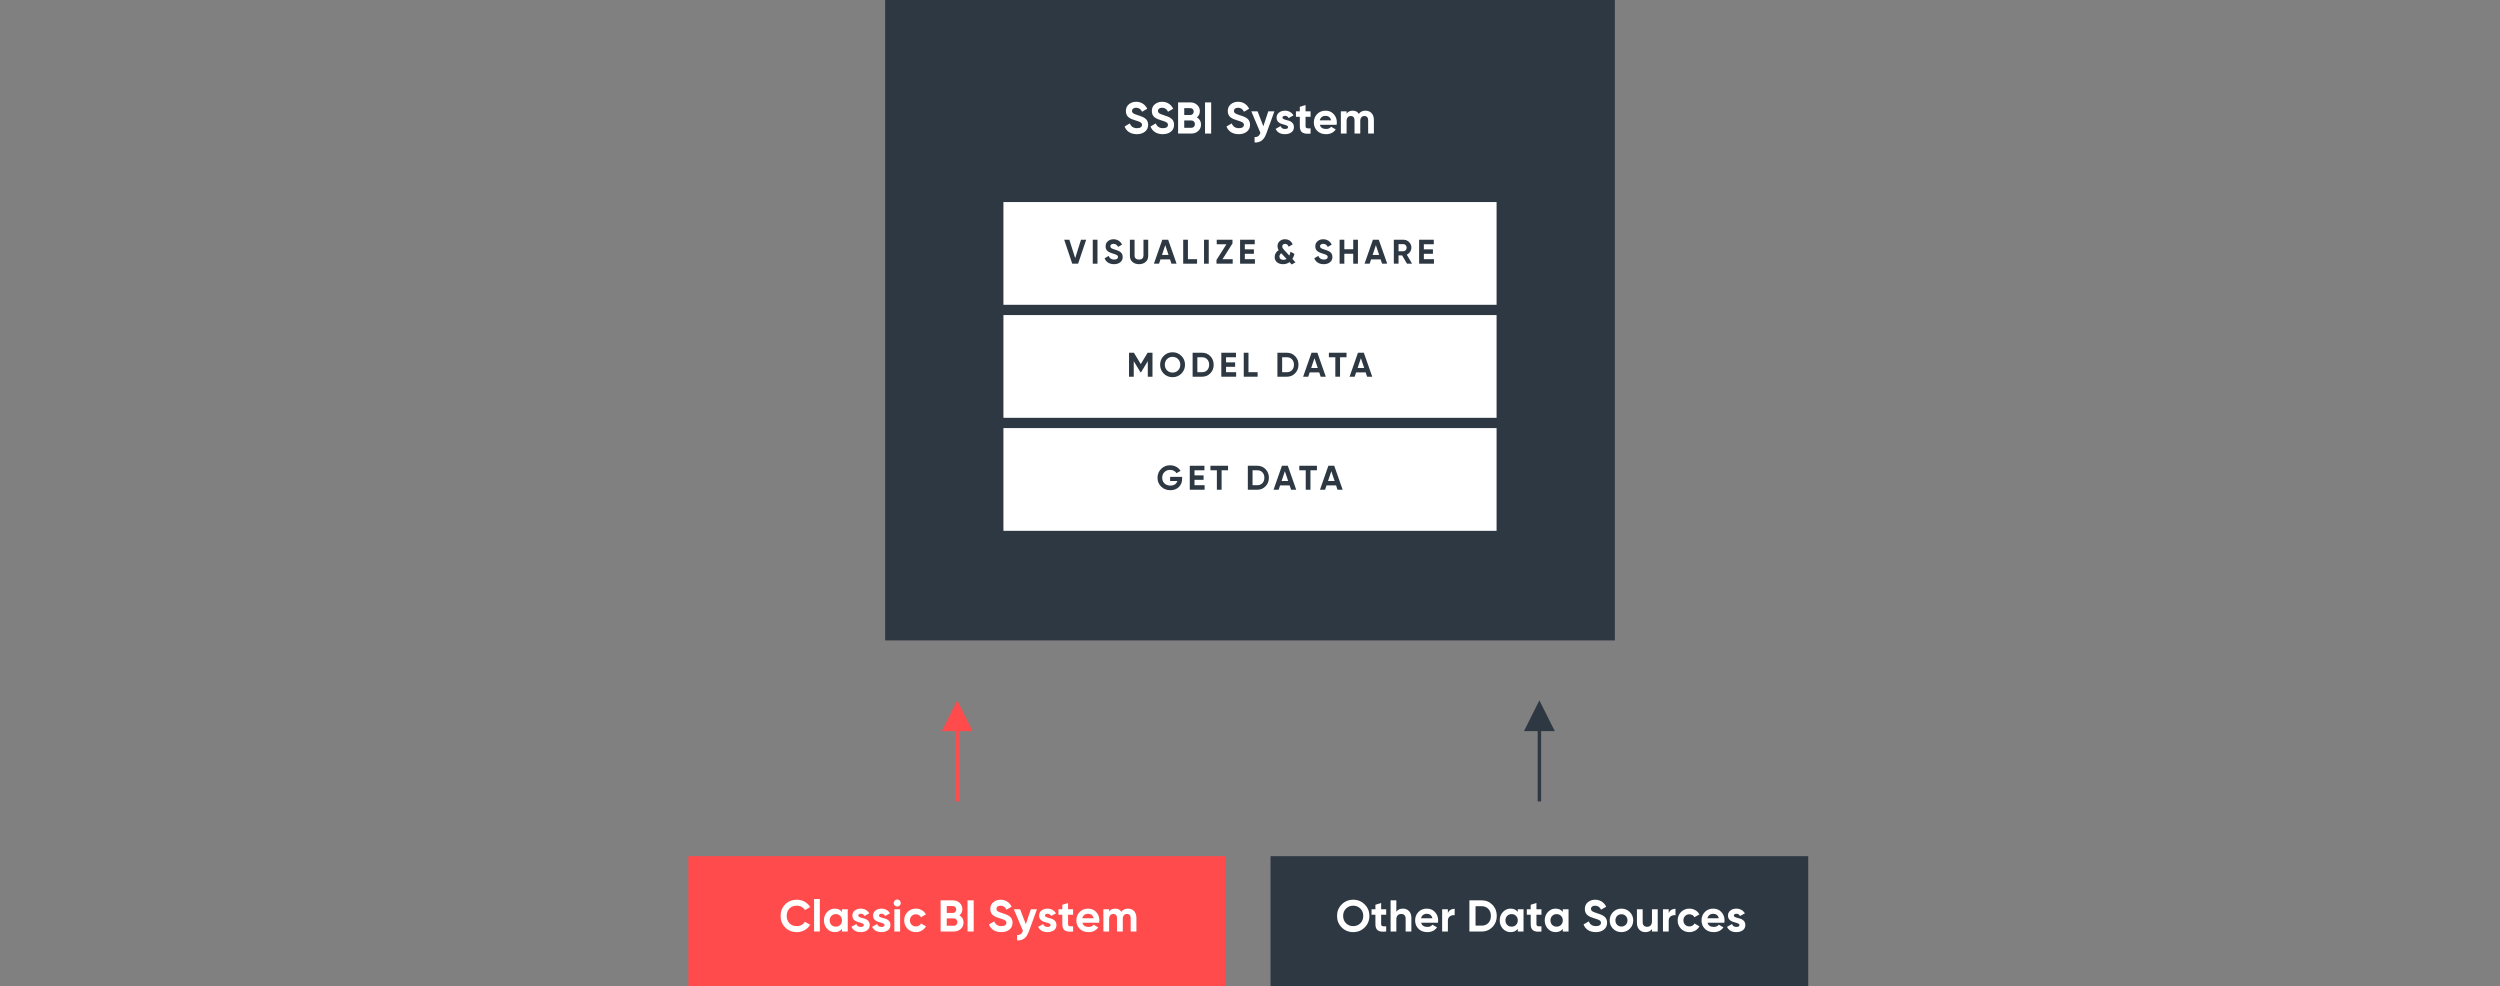 <?xml version="1.0" encoding="UTF-8"?> <svg xmlns="http://www.w3.org/2000/svg" width="730" height="288" viewBox="0 0 730 288"><rect x="0" y="0" width="730" height="288" fill="#808080" stroke="none"/><g fill="none" fill-rule="evenodd"><g transform="translate(258.467)"><rect width="213.067" height="187" fill="#2D3842"></rect><g fill="#FFF" fill-rule="nonzero" transform="translate(69.91 29.718)"><path d="M3.575 9.464C4.55 9.464 5.343 9.217 5.954 8.723 6.565 8.229 6.877 7.566 6.877 6.721 6.877 6.201 6.734 5.746 6.539 5.434 6.37 5.122 5.954 4.797 5.681 4.628 5.551 4.537 5.356 4.446 5.109 4.355 4.862 4.251 4.667 4.173 4.524 4.134L3.9 3.926C3.224 3.718 2.769 3.523 2.522 3.354 2.288 3.172 2.171 2.938 2.171 2.652 2.171 2.119 2.626 1.742 3.367 1.742 4.16 1.742 4.745 2.132 5.109 2.912L6.617 2.041C5.993.754 4.836 0 3.367 0 2.548 0 1.833.247 1.248.741.663 1.222.377 1.885.377 2.704.377 3.536.676 4.16 1.235 4.576 1.807 4.979 2.301 5.174 3.12 5.421 3.861 5.629 4.368 5.824 4.654 6.006 4.94 6.175 5.083 6.422 5.083 6.747 5.083 7.306 4.628 7.709 3.627 7.709 2.587 7.709 1.885 7.241 1.534 6.318L0 7.215C.507 8.606 1.768 9.464 3.575 9.464ZM11.154 9.464C12.129 9.464 12.922 9.217 13.533 8.723 14.144 8.229 14.456 7.566 14.456 6.721 14.456 6.201 14.313 5.746 14.118 5.434 13.949 5.122 13.533 4.797 13.26 4.628 13.13 4.537 12.935 4.446 12.688 4.355 12.441 4.251 12.246 4.173 12.103 4.134L11.479 3.926C10.803 3.718 10.348 3.523 10.101 3.354 9.867 3.172 9.75 2.938 9.75 2.652 9.75 2.119 10.205 1.742 10.946 1.742 11.739 1.742 12.324 2.132 12.688 2.912L14.196 2.041C13.572.754 12.415 0 10.946 0 10.127 0 9.412.247 8.827.741 8.242 1.222 7.956 1.885 7.956 2.704 7.956 3.536 8.255 4.16 8.814 4.576 9.386 4.979 9.88 5.174 10.699 5.421 11.44 5.629 11.947 5.824 12.233 6.006 12.519 6.175 12.662 6.422 12.662 6.747 12.662 7.306 12.207 7.709 11.206 7.709 10.166 7.709 9.464 7.241 9.113 6.318L7.579 7.215C8.086 8.606 9.347 9.464 11.154 9.464ZM21.125 4.563C21.697 4.108 21.983 3.497 21.983 2.743 21.983 2.002 21.71 1.391 21.177.91 20.644.429 19.994.182 19.214.182L15.626.182 15.626 9.282 19.487 9.282C20.28 9.282 20.956 9.035 21.502 8.541 22.048 8.047 22.321 7.41 22.321 6.643 22.321 5.72 21.918 5.018 21.125 4.563ZM19.214 1.859C19.786 1.859 20.189 2.288 20.189 2.86 20.189 3.432 19.773 3.861 19.214 3.861L17.42 3.861 17.42 1.859 19.214 1.859ZM17.42 7.605 17.42 5.46 19.487 5.46C20.098 5.46 20.54 5.915 20.54 6.526 20.54 7.15 20.098 7.605 19.487 7.605L17.42 7.605Z"></path><polygon points="23.491 9.282 25.285 9.282 25.285 .182 23.491 .182"></polygon><path d="M33.332 9.464C34.307 9.464 35.1 9.217 35.711 8.723 36.322 8.229 36.634 7.566 36.634 6.721 36.634 6.201 36.491 5.746 36.296 5.434 36.127 5.122 35.711 4.797 35.438 4.628 35.308 4.537 35.113 4.446 34.866 4.355 34.619 4.251 34.424 4.173 34.281 4.134L33.657 3.926C32.981 3.718 32.526 3.523 32.279 3.354 32.045 3.172 31.928 2.938 31.928 2.652 31.928 2.119 32.383 1.742 33.124 1.742 33.917 1.742 34.502 2.132 34.866 2.912L36.374 2.041C35.75.754 34.593 0 33.124 0 32.305 0 31.59.247 31.005.741 30.42 1.222 30.134 1.885 30.134 2.704 30.134 3.536 30.433 4.16 30.992 4.576 31.564 4.979 32.058 5.174 32.877 5.421 33.618 5.629 34.125 5.824 34.411 6.006 34.697 6.175 34.84 6.422 34.84 6.747 34.84 7.306 34.385 7.709 33.384 7.709 32.344 7.709 31.642 7.241 31.291 6.318L29.757 7.215C30.264 8.606 31.525 9.464 33.332 9.464ZM40.521 7.15 38.831 2.782 36.998 2.782 39.663 9.074C39.351 9.958 38.857 10.335 37.96 10.322L37.96 11.882C39.624 11.973 40.716 11.154 41.392 9.282L43.758 2.782 41.964 2.782 40.521 7.15ZM46.098 4.628C46.098 4.303 46.423 4.095 46.852 4.095 47.333 4.095 47.684 4.316 47.892 4.758L49.322 3.978C48.815 3.094 47.905 2.6 46.852 2.6 46.15 2.6 45.565 2.782 45.084 3.159 44.616 3.523 44.382 4.03 44.382 4.667 44.382 6.019 45.591 6.422 46.553 6.669 47.216 6.838 47.736 7.033 47.736 7.384 47.736 7.761 47.437 7.943 46.839 7.943 46.176 7.943 45.76 7.657 45.565 7.098L44.109 7.917C44.59 8.944 45.5 9.464 46.839 9.464 47.58 9.464 48.204 9.282 48.698 8.931 49.205 8.567 49.452 8.047 49.452 7.384 49.465 5.993 48.23 5.538 47.281 5.343 46.618 5.174 46.098 4.979 46.098 4.628ZM54.314 2.782 52.845 2.782 52.845.962 51.168 1.469 51.168 2.782 50.037 2.782 50.037 4.394 51.168 4.394 51.168 7.098C51.168 8.879 52.013 9.542 54.314 9.282L54.314 7.761C53.352 7.813 52.845 7.8 52.845 7.098L52.845 4.394 54.314 4.394 54.314 2.782ZM61.919 6.721C61.958 6.474 61.984 6.253 61.984 6.032 61.984 5.057 61.672 4.251 61.048 3.588 60.437 2.925 59.644 2.6 58.695 2.6 57.694 2.6 56.862 2.925 56.225 3.588 55.588 4.238 55.263 5.057 55.263 6.032 55.263 7.02 55.588 7.839 56.238 8.489 56.888 9.139 57.746 9.464 58.825 9.464 60.073 9.464 61.022 8.996 61.659 8.073L60.307 7.293C59.982 7.722 59.488 7.943 58.851 7.943 57.85 7.943 57.239 7.54 57.018 6.721L61.919 6.721ZM56.992 5.421C57.187 4.589 57.798 4.108 58.695 4.108 59.462 4.108 60.112 4.537 60.307 5.421L56.992 5.421ZM70.343 2.6C69.485 2.6 68.835 2.912 68.406 3.536 68.029 2.912 67.431 2.6 66.638 2.6 65.819 2.6 65.221 2.886 64.831 3.471L64.831 2.782 63.154 2.782 63.154 9.282 64.831 9.282 64.831 5.629C64.831 4.68 65.312 4.16 66.053 4.16 66.742 4.16 67.145 4.615 67.145 5.395L67.145 9.282 68.822 9.282 68.822 5.629C68.822 4.68 69.264 4.16 70.031 4.16 70.72 4.16 71.123 4.615 71.123 5.395L71.123 9.282 72.8 9.282 72.8 5.278C72.8 3.653 71.838 2.6 70.343 2.6Z"></path></g><g transform="translate(34.533 59)"><rect width="144" height="30" fill="#FFF"></rect><g fill="#2D3842" fill-rule="nonzero" transform="translate(17.745 10.86)"><polygon points="4.06 7.14 6.42 .14 4.91 .14 3.21 5.52 1.5 .14 0 .14 2.35 7.14"></polygon><polygon points="8.34 7.14 9.72 7.14 9.72 .14 8.34 .14"></polygon><path d="M14.55 7.28C15.3 7.28 15.91 7.09 16.38 6.71 16.85 6.33 17.09 5.82 17.09 5.17 17.09 4.77 16.98 4.42 16.83 4.18 16.7 3.94 16.38 3.69 16.17 3.56 16.07 3.49 15.92 3.42 15.73 3.35 15.54 3.27 15.39 3.21 15.28 3.18L14.8 3.02C14.28 2.86 13.93 2.71 13.74 2.58 13.56 2.44 13.47 2.26 13.47 2.04 13.47 1.63 13.82 1.34 14.39 1.34 15 1.34 15.45 1.64 15.73 2.24L16.89 1.57C16.41.58 15.52 0 14.39 0 13.76 0 13.21.19 12.76.57 12.31.94 12.09 1.45 12.09 2.08 12.09 2.72 12.32 3.2 12.75 3.52 13.19 3.83 13.57 3.98 14.2 4.17 14.77 4.33 15.16 4.48 15.38 4.62 15.6 4.75 15.71 4.94 15.71 5.19 15.71 5.62 15.36 5.93 14.59 5.93 13.79 5.93 13.25 5.57 12.98 4.86L11.8 5.55C12.19 6.62 13.16 7.28 14.55 7.28ZM21.85 7.28C22.64 7.28 23.28 7.06 23.78 6.62 24.28 6.18 24.53 5.59 24.53 4.85L24.53.14 23.15.14 23.15 4.74C23.15 5.47 22.74 5.93 21.85 5.93 20.96 5.93 20.55 5.47 20.55 4.74L20.55.14 19.18.14 19.18 4.85C19.18 5.59 19.43 6.18 19.93 6.62 20.43 7.06 21.07 7.28 21.85 7.28ZM32.82 7.14 30.36.14 28.65.14 26.2 7.14 27.69 7.14 28.11 5.88 30.9 5.88 31.32 7.14 32.82 7.14ZM29.51 1.73 30.47 4.59 28.55 4.59 29.51 1.73Z"></path><polygon points="36.13 .14 34.75 .14 34.75 7.14 38.8 7.14 38.8 5.82 36.13 5.82"></polygon><polygon points="40.83 7.14 42.21 7.14 42.21 .14 40.83 .14"></polygon><polygon points="49.14 1.23 49.14 .14 44.54 .14 44.54 1.46 47.38 1.46 44.47 6.04 44.47 7.14 49.2 7.14 49.2 5.82 46.23 5.82"></polygon><polygon points="52.74 4.25 55.39 4.25 55.39 2.95 52.74 2.95 52.74 1.46 55.64 1.46 55.64 .14 51.36 .14 51.36 7.14 55.69 7.14 55.69 5.82 52.74 5.82"></polygon><path d="M66.63 5.75C66.91 5.31 67.11 4.82 67.24 4.28L66.08 3.62C66 4.08 65.89 4.47 65.74 4.78L64.24 3.14C63.84 2.71 63.67 2.45 63.67 2.08 63.67 1.65 64.02 1.34 64.5 1.34 64.99 1.34 65.34 1.62 65.53 2.18L66.71 1.5C66.32.53 65.48 0 64.48 0 63.85 0 63.32.19 62.91.57 62.5.94 62.29 1.43 62.29 2.02 62.29 2.44 62.4 2.83 62.63 3.19 61.87 3.63 61.46 4.37 61.46 5.2 61.46 5.83 61.69 6.34 62.14 6.72 62.6 7.09 63.19 7.28 63.91 7.28 64.62 7.28 65.25 7.08 65.79 6.68L66.43 7.37 67.53 6.74 66.63 5.75ZM64 6.01C63.25 6.01 62.85 5.63 62.85 5.06 62.85 4.64 63.03 4.32 63.4 4.09 63.4 4.1 63.41 4.11 63.42 4.12L64.93 5.76C64.66 5.93 64.35 6.01 64 6.01ZM75.78 7.28C76.53 7.28 77.14 7.09 77.61 6.71 78.08 6.33 78.32 5.82 78.32 5.17 78.32 4.77 78.21 4.42 78.06 4.18 77.93 3.94 77.61 3.69 77.4 3.56 77.3 3.49 77.15 3.42 76.96 3.35 76.77 3.27 76.62 3.21 76.51 3.18L76.03 3.02C75.51 2.86 75.16 2.71 74.97 2.58 74.79 2.44 74.7 2.26 74.7 2.04 74.7 1.63 75.05 1.34 75.62 1.34 76.23 1.34 76.68 1.64 76.96 2.24L78.12 1.57C77.64.58 76.75 0 75.62 0 74.99 0 74.44.19 73.99.57 73.54.94 73.32 1.45 73.32 2.08 73.32 2.72 73.55 3.2 73.98 3.52 74.42 3.83 74.8 3.98 75.43 4.17 76 4.33 76.39 4.48 76.61 4.62 76.83 4.75 76.94 4.94 76.94 5.19 76.94 5.62 76.59 5.93 75.82 5.93 75.02 5.93 74.48 5.57 74.21 4.86L73.03 5.55C73.42 6.62 74.39 7.28 75.78 7.28Z"></path><polygon points="84.4 2.92 81.8 2.92 81.8 .14 80.42 .14 80.42 7.14 81.8 7.14 81.8 4.24 84.4 4.24 84.4 7.14 85.77 7.14 85.77 .14 84.4 .14"></polygon><path d="M94.32 7.14 91.86.14 90.15.14 87.7 7.14 89.19 7.14 89.61 5.88 92.4 5.88 92.82 7.14 94.32 7.14ZM91.01 1.73 91.97 4.59 90.05 4.59 91.01 1.73ZM101.58 7.14 100.03 4.5C100.84 4.13 101.38 3.33 101.38 2.46 101.38 1.82 101.15 1.27 100.7.82 100.25.37 99.7.14 99.05.14L96.25.14 96.25 7.14 97.63 7.14 97.63 4.71 98.68 4.71 100.09 7.14 101.58 7.14ZM99.05 1.43C99.57 1.43 100 1.89 100 2.46 100 3.03 99.57 3.5 99.05 3.5L97.63 3.5 97.63 1.43 99.05 1.43Z"></path><polygon points="105.02 4.25 107.67 4.25 107.67 2.95 105.02 2.95 105.02 1.46 107.92 1.46 107.92 .14 103.64 .14 103.64 7.14 107.97 7.14 107.97 5.82 105.02 5.82"></polygon></g></g><g transform="translate(34.533 92)"><rect width="144" height="30" fill="#FFF"></rect><g fill="#2D3842" fill-rule="nonzero" transform="translate(36.675 10.86)"><polygon points="5.43 .14 3.43 3.45 1.42 .14 0 .14 0 7.14 1.38 7.14 1.38 2.61 3.35 5.85 3.51 5.85 5.48 2.6 5.48 7.14 6.85 7.14 6.85 .14"></polygon><path d="M15.29 6.23C16 5.52 16.35 4.66 16.35 3.64 16.35 2.62 16 1.76 15.29 1.06 14.58.35 13.72 0 12.71 0 11.7 0 10.84.35 10.13 1.06 9.43 1.76 9.08 2.62 9.08 3.64 9.08 4.66 9.43 5.52 10.13 6.23 10.84 6.93 11.7 7.28 12.71 7.28 13.72 7.28 14.58 6.93 15.29 6.23ZM11.1 5.29C10.67 4.86 10.45 4.31 10.45 3.64 10.45 2.97 10.67 2.42 11.1 1.99 11.53 1.56 12.07 1.34 12.71 1.34 13.35 1.34 13.89 1.56 14.32 1.99 14.75 2.42 14.97 2.97 14.97 3.64 14.97 4.31 14.75 4.86 14.32 5.29 13.89 5.72 13.35 5.93 12.71 5.93 12.07 5.93 11.53 5.72 11.1 5.29ZM18.57.14 18.57 7.14 21.35 7.14C22.31 7.14 23.11 6.8 23.75 6.13 24.4 5.46 24.72 4.63 24.72 3.64 24.72 2.65 24.4 1.82 23.75 1.15 23.11.48 22.31.14 21.35.14L18.57.14ZM19.95 5.82 19.95 1.46 21.35 1.46C21.96 1.46 22.45 1.66 22.83 2.07 23.21 2.47 23.4 2.99 23.4 3.64 23.4 4.29 23.21 4.81 22.83 5.22 22.45 5.62 21.96 5.82 21.35 5.82L19.95 5.82Z"></path><polygon points="28.33 4.25 30.98 4.25 30.98 2.95 28.33 2.95 28.33 1.46 31.23 1.46 31.23 .14 26.95 .14 26.95 7.14 31.28 7.14 31.28 5.82 28.33 5.82"></polygon><polygon points="34.88 .14 33.5 .14 33.5 7.14 37.55 7.14 37.55 5.82 34.88 5.82"></polygon><path d="M43.33.14 43.33 7.14 46.11 7.14C47.07 7.14 47.87 6.8 48.51 6.13 49.16 5.46 49.48 4.63 49.48 3.64 49.48 2.65 49.16 1.82 48.51 1.15 47.87.48 47.07.14 46.11.14L43.33.14ZM44.71 5.82 44.71 1.46 46.11 1.46C46.72 1.46 47.21 1.66 47.59 2.07 47.97 2.47 48.16 2.99 48.16 3.64 48.16 4.29 47.97 4.81 47.59 5.22 47.21 5.62 46.72 5.82 46.11 5.82L44.71 5.82ZM57.46 7.14 55 .14 53.29.14 50.84 7.14 52.33 7.14 52.75 5.88 55.54 5.88 55.96 7.14 57.46 7.14ZM54.15 1.73 55.11 4.59 53.19 4.59 54.15 1.73Z"></path><polygon points="58.36 .14 58.36 1.46 60.24 1.46 60.24 7.14 61.62 7.14 61.62 1.46 63.51 1.46 63.51 .14"></polygon><path d="M71.02,7.14 L68.56,0.14 L66.85,0.14 L64.4,7.14 L65.89,7.14 L66.31,5.88 L69.1,5.88 L69.52,7.14 L71.02,7.14 Z M67.71,1.73 L68.67,4.59 L66.75,4.59 L67.71,1.73 Z"></path></g></g><g transform="translate(34.533 125)"><rect width="144" height="30" fill="#FFF"></rect><g fill="#2D3842" fill-rule="nonzero" transform="translate(44.995 10.86)"><path d="M3.68,3.38 L3.68,4.6 L5.8,4.6 C5.55,5.43 4.83,5.93 3.76,5.93 C3.04,5.93 2.46,5.72 2.02,5.29 C1.59,4.86 1.37,4.31 1.37,3.65 C1.37,2.98 1.58,2.43 2.01,2 C2.44,1.56 2.99,1.34 3.66,1.34 C4.49,1.34 5.21,1.74 5.54,2.31 L6.72,1.63 C6.12,0.64 4.98,0 3.67,0 C2.63,0 1.76,0.35 1.05,1.06 C0.35,1.77 0,2.63 0,3.65 C0,4.66 0.35,5.52 1.06,6.23 C1.77,6.93 2.67,7.28 3.75,7.28 C4.76,7.28 5.59,6.97 6.23,6.35 C6.87,5.73 7.19,4.92 7.19,3.92 L7.19,3.38 L3.68,3.38 Z"></path><polygon points="10.8 4.25 13.45 4.25 13.45 2.95 10.8 2.95 10.8 1.46 13.7 1.46 13.7 .14 9.42 .14 9.42 7.14 13.75 7.14 13.75 5.82 10.8 5.82"></polygon><polygon points="15.45 .14 15.45 1.46 17.33 1.46 17.33 7.14 18.71 7.14 18.71 1.46 20.6 1.46 20.6 .14"></polygon><path d="M26.37.14 26.37 7.14 29.15 7.14C30.11 7.14 30.91 6.8 31.55 6.13 32.2 5.46 32.52 4.63 32.52 3.64 32.52 2.65 32.2 1.82 31.55 1.15 30.91.48 30.11.14 29.15.14L26.37.14ZM27.75 5.82 27.75 1.46 29.15 1.46C29.76 1.46 30.25 1.66 30.63 2.07 31.01 2.47 31.2 2.99 31.2 3.64 31.2 4.29 31.01 4.81 30.63 5.22 30.25 5.62 29.76 5.82 29.15 5.82L27.75 5.82ZM40.5 7.14 38.04.14 36.33.14 33.88 7.14 35.37 7.14 35.79 5.88 38.58 5.88 39 7.14 40.5 7.14ZM37.19 1.73 38.15 4.59 36.23 4.59 37.19 1.73Z"></path><polygon points="41.4 .14 41.4 1.46 43.28 1.46 43.28 7.14 44.66 7.14 44.66 1.46 46.55 1.46 46.55 .14"></polygon><path d="M54.06,7.14 L51.6,0.14 L49.89,0.14 L47.44,7.14 L48.93,7.14 L49.35,5.88 L52.14,5.88 L52.56,7.14 L54.06,7.14 Z M50.75,1.73 L51.71,4.59 L49.79,4.59 L50.75,1.73 Z"></path></g></g></g><rect width="157" height="38" x="201" y="250" fill="#FF4B4B"></rect><rect width="157" height="38" x="371" y="250" fill="#2D3842"></rect><g fill="#FFF" fill-rule="nonzero" transform="translate(227.935 262.51)"><path d="M4.732,9.672 C6.396,9.672 7.865,8.84 8.645,7.527 L7.098,6.63 C6.669,7.423 5.772,7.917 4.732,7.917 C3.848,7.917 3.133,7.644 2.587,7.085 C2.054,6.526 1.781,5.811 1.781,4.94 C1.781,4.056 2.054,3.341 2.587,2.782 C3.133,2.223 3.848,1.95 4.732,1.95 C5.772,1.95 6.643,2.431 7.098,3.25 L8.645,2.353 C7.865,1.04 6.383,0.208 4.732,0.208 C3.367,0.208 2.236,0.663 1.339,1.573 C0.442,2.47 0,3.601 0,4.94 C0,6.279 0.442,7.397 1.339,8.307 C2.236,9.217 3.367,9.672 4.732,9.672 Z"></path><polygon points="11.453 9.49 11.453 0 9.776 0 9.776 9.49"></polygon><path d="M17.927 3.757C17.42 3.12 16.718 2.808 15.808 2.808 14.937 2.808 14.196 3.146 13.572 3.809 12.961 4.472 12.649 5.278 12.649 6.24 12.649 7.202 12.961 8.021 13.572 8.684 14.196 9.347 14.937 9.672 15.808 9.672 16.718 9.672 17.42 9.36 17.927 8.723L17.927 9.49 19.604 9.49 19.604 2.99 17.927 2.99 17.927 3.757ZM14.833 7.566C14.495 7.215 14.326 6.773 14.326 6.24 14.326 5.707 14.495 5.265 14.833 4.927 15.171 4.576 15.6 4.407 16.12 4.407 16.64 4.407 17.069 4.576 17.407 4.927 17.758 5.265 17.927 5.707 17.927 6.24 17.927 6.773 17.758 7.215 17.407 7.566 17.069 7.904 16.64 8.073 16.12 8.073 15.6 8.073 15.171 7.904 14.833 7.566ZM22.672 4.836C22.672 4.511 22.997 4.303 23.426 4.303 23.907 4.303 24.258 4.524 24.466 4.966L25.896 4.186C25.389 3.302 24.479 2.808 23.426 2.808 22.724 2.808 22.139 2.99 21.658 3.367 21.19 3.731 20.956 4.238 20.956 4.875 20.956 6.227 22.165 6.63 23.127 6.877 23.79 7.046 24.31 7.241 24.31 7.592 24.31 7.969 24.011 8.151 23.413 8.151 22.75 8.151 22.334 7.865 22.139 7.306L20.683 8.125C21.164 9.152 22.074 9.672 23.413 9.672 24.154 9.672 24.778 9.49 25.272 9.139 25.779 8.775 26.026 8.255 26.026 7.592 26.039 6.201 24.804 5.746 23.855 5.551 23.192 5.382 22.672 5.187 22.672 4.836ZM28.717 4.836C28.717 4.511 29.042 4.303 29.471 4.303 29.952 4.303 30.303 4.524 30.511 4.966L31.941 4.186C31.434 3.302 30.524 2.808 29.471 2.808 28.769 2.808 28.184 2.99 27.703 3.367 27.235 3.731 27.001 4.238 27.001 4.875 27.001 6.227 28.21 6.63 29.172 6.877 29.835 7.046 30.355 7.241 30.355 7.592 30.355 7.969 30.056 8.151 29.458 8.151 28.795 8.151 28.379 7.865 28.184 7.306L26.728 8.125C27.209 9.152 28.119 9.672 29.458 9.672 30.199 9.672 30.823 9.49 31.317 9.139 31.824 8.775 32.071 8.255 32.071 7.592 32.084 6.201 30.849 5.746 29.9 5.551 29.237 5.382 28.717 5.187 28.717 4.836ZM34.047 2.21C34.619 2.21 35.087 1.742 35.087 1.183 35.087.624 34.619.143 34.047.143 33.488.143 33.02.624 33.02 1.183 33.02 1.742 33.488 2.21 34.047 2.21ZM34.892 9.49 34.892 2.99 33.215 2.99 33.215 9.49 34.892 9.49ZM39.52 9.672C40.781 9.672 41.886 9.009 42.458 7.982L41.002 7.15C40.742 7.683 40.183 8.008 39.507 8.008 39 8.008 38.584 7.839 38.259 7.514 37.934 7.176 37.765 6.747 37.765 6.24 37.765 5.2 38.506 4.459 39.507 4.459 40.17 4.459 40.729 4.797 40.989 5.33L42.432 4.485C41.899 3.458 40.781 2.808 39.52 2.808 38.545 2.808 37.726 3.133 37.063 3.796 36.413 4.459 36.088 5.265 36.088 6.24 36.088 7.215 36.413 8.021 37.063 8.684 37.726 9.347 38.545 9.672 39.52 9.672ZM52.221 4.771C52.793 4.316 53.079 3.705 53.079 2.951 53.079 2.21 52.806 1.599 52.273 1.118 51.74.637 51.09.39 50.31.39L46.722.39 46.722 9.49 50.583 9.49C51.376 9.49 52.052 9.243 52.598 8.749 53.144 8.255 53.417 7.618 53.417 6.851 53.417 5.928 53.014 5.226 52.221 4.771ZM50.31 2.067C50.882 2.067 51.285 2.496 51.285 3.068 51.285 3.64 50.869 4.069 50.31 4.069L48.516 4.069 48.516 2.067 50.31 2.067ZM48.516 7.813 48.516 5.668 50.583 5.668C51.194 5.668 51.636 6.123 51.636 6.734 51.636 7.358 51.194 7.813 50.583 7.813L48.516 7.813Z"></path><polygon points="54.587 9.49 56.381 9.49 56.381 .39 54.587 .39"></polygon><path d="M64.428 9.672C65.403 9.672 66.196 9.425 66.807 8.931 67.418 8.437 67.73 7.774 67.73 6.929 67.73 6.409 67.587 5.954 67.392 5.642 67.223 5.33 66.807 5.005 66.534 4.836 66.404 4.745 66.209 4.654 65.962 4.563 65.715 4.459 65.52 4.381 65.377 4.342L64.753 4.134C64.077 3.926 63.622 3.731 63.375 3.562 63.141 3.38 63.024 3.146 63.024 2.86 63.024 2.327 63.479 1.95 64.22 1.95 65.013 1.95 65.598 2.34 65.962 3.12L67.47 2.249C66.846.962 65.689.208 64.22.208 63.401.208 62.686.455 62.101.949 61.516 1.43 61.23 2.093 61.23 2.912 61.23 3.744 61.529 4.368 62.088 4.784 62.66 5.187 63.154 5.382 63.973 5.629 64.714 5.837 65.221 6.032 65.507 6.214 65.793 6.383 65.936 6.63 65.936 6.955 65.936 7.514 65.481 7.917 64.48 7.917 63.44 7.917 62.738 7.449 62.387 6.526L60.853 7.423C61.36 8.814 62.621 9.672 64.428 9.672ZM71.617 7.358 69.927 2.99 68.094 2.99 70.759 9.282C70.447 10.166 69.953 10.543 69.056 10.53L69.056 12.09C70.72 12.181 71.812 11.362 72.488 9.49L74.854 2.99 73.06 2.99 71.617 7.358ZM77.194 4.836C77.194 4.511 77.519 4.303 77.948 4.303 78.429 4.303 78.78 4.524 78.988 4.966L80.418 4.186C79.911 3.302 79.001 2.808 77.948 2.808 77.246 2.808 76.661 2.99 76.18 3.367 75.712 3.731 75.478 4.238 75.478 4.875 75.478 6.227 76.687 6.63 77.649 6.877 78.312 7.046 78.832 7.241 78.832 7.592 78.832 7.969 78.533 8.151 77.935 8.151 77.272 8.151 76.856 7.865 76.661 7.306L75.205 8.125C75.686 9.152 76.596 9.672 77.935 9.672 78.676 9.672 79.3 9.49 79.794 9.139 80.301 8.775 80.548 8.255 80.548 7.592 80.561 6.201 79.326 5.746 78.377 5.551 77.714 5.382 77.194 5.187 77.194 4.836ZM85.41 2.99 83.941 2.99 83.941 1.17 82.264 1.677 82.264 2.99 81.133 2.99 81.133 4.602 82.264 4.602 82.264 7.306C82.264 9.087 83.109 9.75 85.41 9.49L85.41 7.969C84.448 8.021 83.941 8.008 83.941 7.306L83.941 4.602 85.41 4.602 85.41 2.99ZM93.015 6.929C93.054 6.682 93.08 6.461 93.08 6.24 93.08 5.265 92.768 4.459 92.144 3.796 91.533 3.133 90.74 2.808 89.791 2.808 88.79 2.808 87.958 3.133 87.321 3.796 86.684 4.446 86.359 5.265 86.359 6.24 86.359 7.228 86.684 8.047 87.334 8.697 87.984 9.347 88.842 9.672 89.921 9.672 91.169 9.672 92.118 9.204 92.755 8.281L91.403 7.501C91.078 7.93 90.584 8.151 89.947 8.151 88.946 8.151 88.335 7.748 88.114 6.929L93.015 6.929ZM88.088 5.629C88.283 4.797 88.894 4.316 89.791 4.316 90.558 4.316 91.208 4.745 91.403 5.629L88.088 5.629ZM101.439 2.808C100.581 2.808 99.931 3.12 99.502 3.744 99.125 3.12 98.527 2.808 97.734 2.808 96.915 2.808 96.317 3.094 95.927 3.679L95.927 2.99 94.25 2.99 94.25 9.49 95.927 9.49 95.927 5.837C95.927 4.888 96.408 4.368 97.149 4.368 97.838 4.368 98.241 4.823 98.241 5.603L98.241 9.49 99.918 9.49 99.918 5.837C99.918 4.888 100.36 4.368 101.127 4.368 101.816 4.368 102.219 4.823 102.219 5.603L102.219 9.49 103.896 9.49 103.896 5.486C103.896 3.861 102.934 2.808 101.439 2.808Z"></path></g><path fill="#FFF" fill-rule="nonzero" d="M8.073 8.099C8.996 7.176 9.451 6.058 9.451 4.732 9.451 3.406 8.996 2.288 8.073 1.378 7.15.455 6.032 0 4.719 0 3.406 0 2.288.455 1.365 1.378.455 2.288 0 3.406 0 4.732 0 6.058.455 7.176 1.365 8.099 2.288 9.009 3.406 9.464 4.719 9.464 6.032 9.464 7.15 9.009 8.073 8.099ZM2.626 6.877C2.067 6.318 1.781 5.603 1.781 4.732 1.781 3.861 2.067 3.146 2.626 2.587 3.185 2.028 3.887 1.742 4.719 1.742 5.551 1.742 6.253 2.028 6.812 2.587 7.371 3.146 7.657 3.861 7.657 4.732 7.657 5.603 7.371 6.318 6.812 6.877 6.253 7.436 5.551 7.709 4.719 7.709 3.887 7.709 3.185 7.436 2.626 6.877ZM14.352 2.782 12.883 2.782 12.883.962 11.206 1.469 11.206 2.782 10.075 2.782 10.075 4.394 11.206 4.394 11.206 7.098C11.206 8.879 12.051 9.542 14.352 9.282L14.352 7.761C13.39 7.813 12.883 7.8 12.883 7.098L12.883 4.394 14.352 4.394 14.352 2.782ZM19.253 2.6C18.369 2.6 17.719 2.899 17.316 3.51L17.316.182 15.639.182 15.639 9.282 17.316 9.282 17.316 5.772C17.316 4.693 17.875 4.16 18.746 4.16 19.526 4.16 20.033 4.628 20.033 5.499L20.033 9.282 21.71 9.282 21.71 5.291C21.71 4.446 21.476 3.796 21.008 3.315 20.553 2.834 19.968 2.6 19.253 2.6ZM29.458 6.721C29.497 6.474 29.523 6.253 29.523 6.032 29.523 5.057 29.211 4.251 28.587 3.588 27.976 2.925 27.183 2.6 26.234 2.6 25.233 2.6 24.401 2.925 23.764 3.588 23.127 4.238 22.802 5.057 22.802 6.032 22.802 7.02 23.127 7.839 23.777 8.489 24.427 9.139 25.285 9.464 26.364 9.464 27.612 9.464 28.561 8.996 29.198 8.073L27.846 7.293C27.521 7.722 27.027 7.943 26.39 7.943 25.389 7.943 24.778 7.54 24.557 6.721L29.458 6.721ZM24.531 5.421C24.726 4.589 25.337 4.108 26.234 4.108 27.001 4.108 27.651 4.537 27.846 5.421L24.531 5.421ZM32.37 2.782 30.693 2.782 30.693 9.282 32.37 9.282 32.37 6.175C32.37 5.551 32.565 5.109 32.968 4.836 33.371 4.563 33.839 4.459 34.346 4.524L34.346 2.652C33.462 2.652 32.682 3.068 32.37 3.9L32.37 2.782ZM38.649.182 38.649 9.282 42.263 9.282C43.511 9.282 44.551 8.84 45.383 7.969 46.228 7.098 46.644 6.019 46.644 4.732 46.644 3.445 46.228 2.366 45.383 1.495 44.551.624 43.511.182 42.263.182L38.649.182ZM40.443 7.566 40.443 1.898 42.263 1.898C43.056 1.898 43.693 2.158 44.187 2.691 44.681 3.211 44.928 3.887 44.928 4.732 44.928 5.577 44.681 6.253 44.187 6.786 43.693 7.306 43.056 7.566 42.263 7.566L40.443 7.566ZM52.78 3.549C52.273 2.912 51.571 2.6 50.661 2.6 49.79 2.6 49.049 2.938 48.425 3.601 47.814 4.264 47.502 5.07 47.502 6.032 47.502 6.994 47.814 7.813 48.425 8.476 49.049 9.139 49.79 9.464 50.661 9.464 51.571 9.464 52.273 9.152 52.78 8.515L52.78 9.282 54.457 9.282 54.457 2.782 52.78 2.782 52.78 3.549ZM49.686 7.358C49.348 7.007 49.179 6.565 49.179 6.032 49.179 5.499 49.348 5.057 49.686 4.719 50.024 4.368 50.453 4.199 50.973 4.199 51.493 4.199 51.922 4.368 52.26 4.719 52.611 5.057 52.78 5.499 52.78 6.032 52.78 6.565 52.611 7.007 52.26 7.358 51.922 7.696 51.493 7.865 50.973 7.865 50.453 7.865 50.024 7.696 49.686 7.358ZM59.696 2.782 58.227 2.782 58.227.962 56.55 1.469 56.55 2.782 55.419 2.782 55.419 4.394 56.55 4.394 56.55 7.098C56.55 8.879 57.395 9.542 59.696 9.282L59.696 7.761C58.734 7.813 58.227 7.8 58.227 7.098L58.227 4.394 59.696 4.394 59.696 2.782ZM65.923 3.549C65.416 2.912 64.714 2.6 63.804 2.6 62.933 2.6 62.192 2.938 61.568 3.601 60.957 4.264 60.645 5.07 60.645 6.032 60.645 6.994 60.957 7.813 61.568 8.476 62.192 9.139 62.933 9.464 63.804 9.464 64.714 9.464 65.416 9.152 65.923 8.515L65.923 9.282 67.6 9.282 67.6 2.782 65.923 2.782 65.923 3.549ZM62.829 7.358C62.491 7.007 62.322 6.565 62.322 6.032 62.322 5.499 62.491 5.057 62.829 4.719 63.167 4.368 63.596 4.199 64.116 4.199 64.636 4.199 65.065 4.368 65.403 4.719 65.754 5.057 65.923 5.499 65.923 6.032 65.923 6.565 65.754 7.007 65.403 7.358 65.065 7.696 64.636 7.865 64.116 7.865 63.596 7.865 63.167 7.696 62.829 7.358ZM75.556 9.464C76.531 9.464 77.324 9.217 77.935 8.723 78.546 8.229 78.858 7.566 78.858 6.721 78.858 6.201 78.715 5.746 78.52 5.434 78.351 5.122 77.935 4.797 77.662 4.628 77.532 4.537 77.337 4.446 77.09 4.355 76.843 4.251 76.648 4.173 76.505 4.134L75.881 3.926C75.205 3.718 74.75 3.523 74.503 3.354 74.269 3.172 74.152 2.938 74.152 2.652 74.152 2.119 74.607 1.742 75.348 1.742 76.141 1.742 76.726 2.132 77.09 2.912L78.598 2.041C77.974.754 76.817 0 75.348 0 74.529 0 73.814.247 73.229.741 72.644 1.222 72.358 1.885 72.358 2.704 72.358 3.536 72.657 4.16 73.216 4.576 73.788 4.979 74.282 5.174 75.101 5.421 75.842 5.629 76.349 5.824 76.635 6.006 76.921 6.175 77.064 6.422 77.064 6.747 77.064 7.306 76.609 7.709 75.608 7.709 74.568 7.709 73.866 7.241 73.515 6.318L71.981 7.215C72.488 8.606 73.749 9.464 75.556 9.464ZM85.488 8.476C86.151 7.813 86.489 6.994 86.489 6.032 86.489 5.07 86.151 4.264 85.488 3.601 84.825 2.938 84.006 2.6 83.044 2.6 82.082 2.6 81.263 2.938 80.6 3.601 79.937 4.264 79.612 5.07 79.612 6.032 79.612 6.994 79.937 7.813 80.6 8.476 81.263 9.139 82.082 9.464 83.044 9.464 84.006 9.464 84.825 9.139 85.488 8.476ZM81.783 7.319C81.458 6.981 81.289 6.552 81.289 6.032 81.289 5.512 81.458 5.083 81.783 4.745 82.121 4.407 82.537 4.238 83.044 4.238 83.551 4.238 83.967 4.407 84.305 4.745 84.643 5.083 84.812 5.512 84.812 6.032 84.812 6.552 84.643 6.981 84.305 7.319 83.967 7.657 83.551 7.826 83.044 7.826 82.537 7.826 82.121 7.657 81.783 7.319ZM91.962 6.292C91.962 7.371 91.403 7.904 90.532 7.904 89.752 7.904 89.245 7.436 89.245 6.565L89.245 2.782 87.568 2.782 87.568 6.773C87.568 7.618 87.802 8.268 88.257 8.749 88.725 9.23 89.31 9.464 90.025 9.464 90.909 9.464 91.559 9.165 91.962 8.554L91.962 9.282 93.639 9.282 93.639 2.782 91.962 2.782 91.962 6.292ZM96.85 2.782 95.173 2.782 95.173 9.282 96.85 9.282 96.85 6.175C96.85 5.551 97.045 5.109 97.448 4.836 97.851 4.563 98.319 4.459 98.826 4.524L98.826 2.652C97.942 2.652 97.162 3.068 96.85 3.9L96.85 2.782ZM102.895 9.464C104.156 9.464 105.261 8.801 105.833 7.774L104.377 6.942C104.117 7.475 103.558 7.8 102.882 7.8 102.375 7.8 101.959 7.631 101.634 7.306 101.309 6.968 101.14 6.539 101.14 6.032 101.14 4.992 101.881 4.251 102.882 4.251 103.545 4.251 104.104 4.589 104.364 5.122L105.807 4.277C105.274 3.25 104.156 2.6 102.895 2.6 101.92 2.6 101.101 2.925 100.438 3.588 99.788 4.251 99.463 5.057 99.463 6.032 99.463 7.007 99.788 7.813 100.438 8.476 101.101 9.139 101.92 9.464 102.895 9.464ZM113.087 6.721C113.126 6.474 113.152 6.253 113.152 6.032 113.152 5.057 112.84 4.251 112.216 3.588 111.605 2.925 110.812 2.6 109.863 2.6 108.862 2.6 108.03 2.925 107.393 3.588 106.756 4.238 106.431 5.057 106.431 6.032 106.431 7.02 106.756 7.839 107.406 8.489 108.056 9.139 108.914 9.464 109.993 9.464 111.241 9.464 112.19 8.996 112.827 8.073L111.475 7.293C111.15 7.722 110.656 7.943 110.019 7.943 109.018 7.943 108.407 7.54 108.186 6.721L113.087 6.721ZM108.16 5.421C108.355 4.589 108.966 4.108 109.863 4.108 110.63 4.108 111.28 4.537 111.475 5.421L108.16 5.421ZM115.869 4.628C115.869 4.303 116.194 4.095 116.623 4.095 117.104 4.095 117.455 4.316 117.663 4.758L119.093 3.978C118.586 3.094 117.676 2.6 116.623 2.6 115.921 2.6 115.336 2.782 114.855 3.159 114.387 3.523 114.153 4.03 114.153 4.667 114.153 6.019 115.362 6.422 116.324 6.669 116.987 6.838 117.507 7.033 117.507 7.384 117.507 7.761 117.208 7.943 116.61 7.943 115.947 7.943 115.531 7.657 115.336 7.098L113.88 7.917C114.361 8.944 115.271 9.464 116.61 9.464 117.351 9.464 117.975 9.282 118.469 8.931 118.976 8.567 119.223 8.047 119.223 7.384 119.236 5.993 118.001 5.538 117.052 5.343 116.389 5.174 115.869 4.979 115.869 4.628Z" transform="translate(390.414 262.718)"></path><path fill="#FF4B4B" fill-rule="nonzero" d="M279.5,204.5 L284,213.5 L280,213.5 L280,234 L279,234 L279,213.5 L275,213.5 L279.5,204.5 Z"></path><path fill="#2D3842" fill-rule="nonzero" d="M449.5,204.5 L454,213.5 L450,213.5 L450,234 L449,234 L449,213.5 L445,213.5 L449.5,204.5 Z"></path></g></svg> 